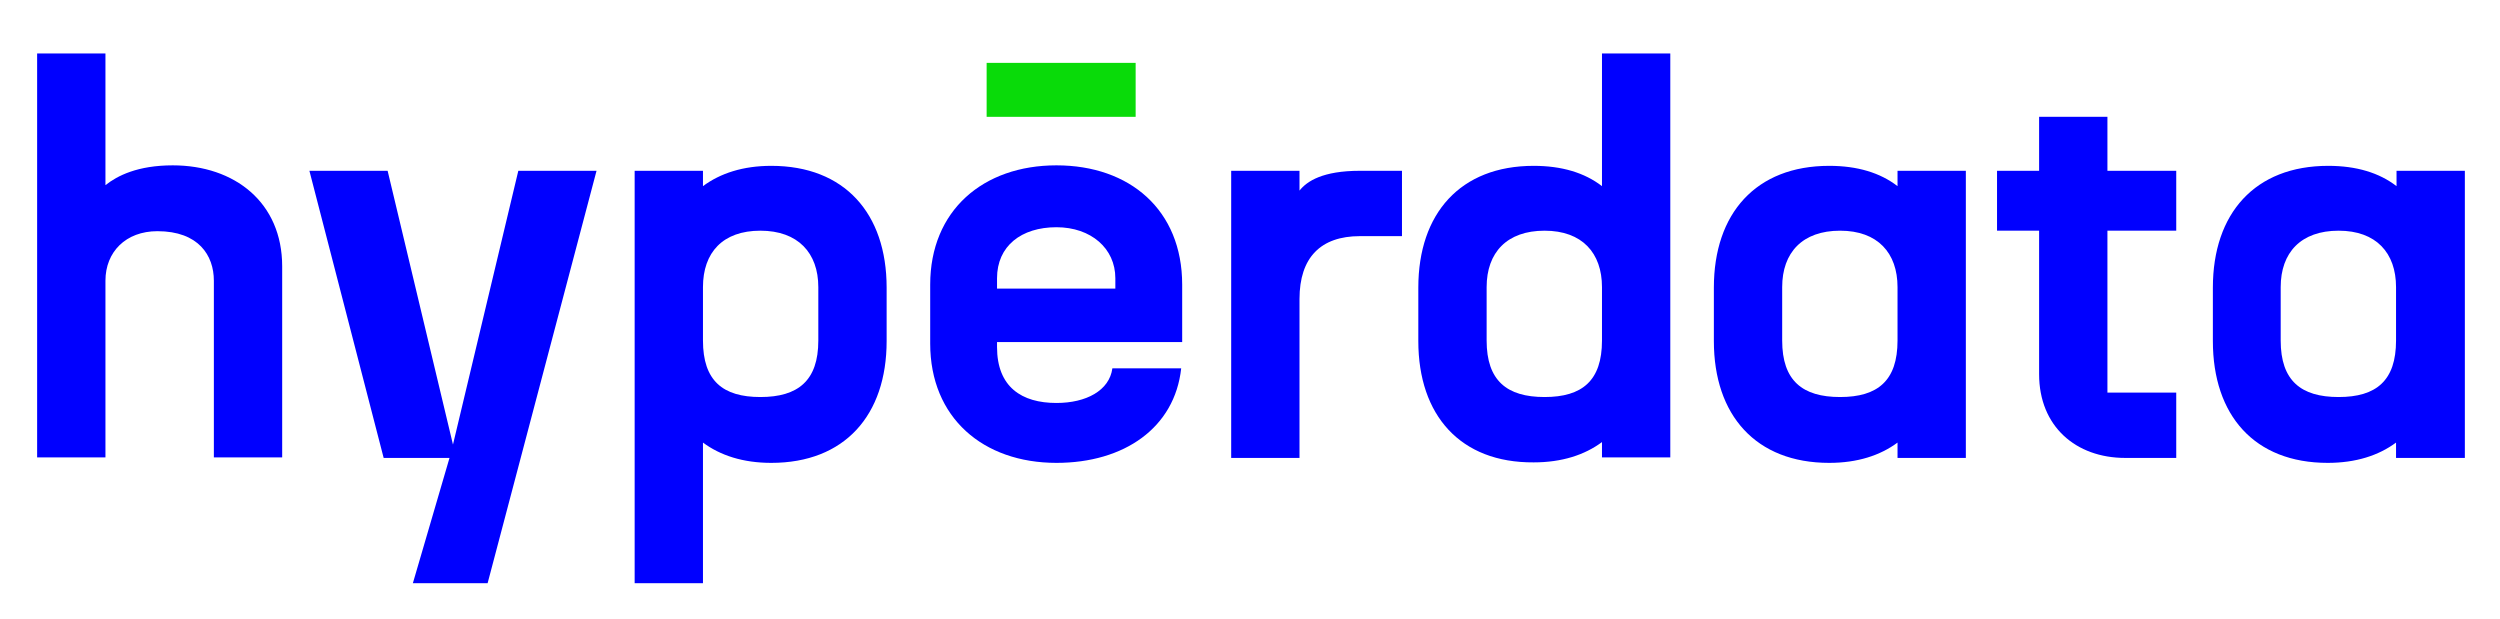 <svg xmlns="http://www.w3.org/2000/svg" viewBox="0 0 505 125" width="505" height="125"><script xmlns=""/><title>HYP_LOGO_indigo-svg</title><style>		.s0 { fill: #0000ff } 		.s1 { fill: #09db09 } 	</style><g id="Layer"><path id="Layer" class="s0" d="m7.5 10.8h13.8v26.6c2.4-1.9 6.5-4 13.6-4 12.5 0 22.1 7.5 22.1 20.4v38.6h-13.8v-35.7c0-5.1-3.1-10-11.4-10-6.4 0-10.5 4.2-10.5 10v35.7h-13.8z"/><path id="Layer" class="s0" d="m104.7 34.5h15.8l-22 83.3h-15.1l7.4-25.3h-13.3l-15-58h15.8l13.2 55.3z"/><path id="Layer" fill-rule="evenodd" class="s0" d="m142 89.4v28.4h-13.8v-83.3h13.8v3.1c3.5-2.6 8.1-4.1 13.8-4.1 14.8 0 23.3 9.6 23.3 24.6v10.8c0 15-8.5 24.6-23.3 24.6-5.7 0-10.3-1.5-13.8-4.1zm11.6-9.2c7.6 0 11.7-3.3 11.7-11.4v-10.8c0-6.9-4.1-11.4-11.7-11.4-7.6 0-11.6 4.4-11.6 11.4v10.8c0 8.1 4 11.4 11.6 11.4z"/><path id="Layer" fill-rule="evenodd" class="s0" d="m187.9 69.4v-11.9c0-15 10.7-24.1 25.5-24.1 14.8 0 25.4 9 25.4 24.1v11.6h-37.4v1c0 8.1 5 11.3 12 11.3 6 0 10.7-2.5 11.3-7h13.9c-1.3 12-11.5 19.1-25.2 19.1-14.8 0-25.5-9.1-25.5-24.1zm37.4-11.1v-2.1c0-6-4.9-10.3-11.9-10.3-7.1 0-12 3.8-12 10.3v2.1z"/><path id="Layer" class="s0" d="m248.7 34.5h13.8v4c1.5-1.9 4.7-4 12.2-4h8.5v13.2h-8.5c-7.9 0-12.2 4.3-12.2 12.7v32.1h-13.8z"/><path id="Layer" fill-rule="evenodd" class="s0" d="m286.5 68.9v-10.8c0-15 8.5-24.6 23.3-24.6 5.7 0 10.3 1.4 13.8 4.1v-26.8h13.8v81.6h-13.8v-3.1c-3.5 2.6-8.1 4.1-13.8 4.1-14.8 0.1-23.3-9.5-23.3-24.5zm25.5 11.3c7.6 0 11.6-3.3 11.6-11.4v-10.8c0-6.9-4-11.4-11.6-11.4-7.6 0-11.7 4.4-11.7 11.4v10.8c0 8.1 4.1 11.4 11.7 11.4z"/><path id="Layer" fill-rule="evenodd" class="s0" d="m346.2 68.9v-10.8c0-15 8.5-24.6 23.3-24.6 5.7 0 10.3 1.4 13.8 4.1v-3.1h13.8v58h-13.8v-3.1c-3.5 2.6-8.1 4.1-13.8 4.1-14.8 0-23.3-9.6-23.3-24.6zm25.5 11.3c7.6 0 11.6-3.3 11.6-11.4v-10.8c0-6.9-4-11.4-11.6-11.4-7.6 0-11.7 4.4-11.7 11.4v10.8c0 8.1 4.1 11.4 11.7 11.4z"/><path id="Layer" class="s0" d="m411.9 75.6v-29h-8.5v-12.1h8.5v-10.9h13.8v10.9h13.9v12.1h-13.9v32.7h13.9v13.2h-10.3c-10 0-17.4-6.4-17.4-16.9z"/><path id="Layer" fill-rule="evenodd" class="s0" d="m447 68.9v-10.8c0-15 8.5-24.6 23.3-24.6 5.7 0 10.3 1.4 13.8 4.1v-3.1h13.8v58h-13.9v-3.1c-3.5 2.6-8.1 4.1-13.8 4.1-14.8 0-23.2-9.6-23.2-24.6zm25.4 11.3c7.6 0 11.6-3.3 11.6-11.4v-10.8c0-6.9-4-11.4-11.6-11.4-7.6 0-11.7 4.4-11.7 11.4v10.8c0 8.1 4.1 11.4 11.7 11.4z"/></g><path id="Layer" class="s1" d="m199.3 12.7h30.1v10.9h-30.1z"/></svg>
